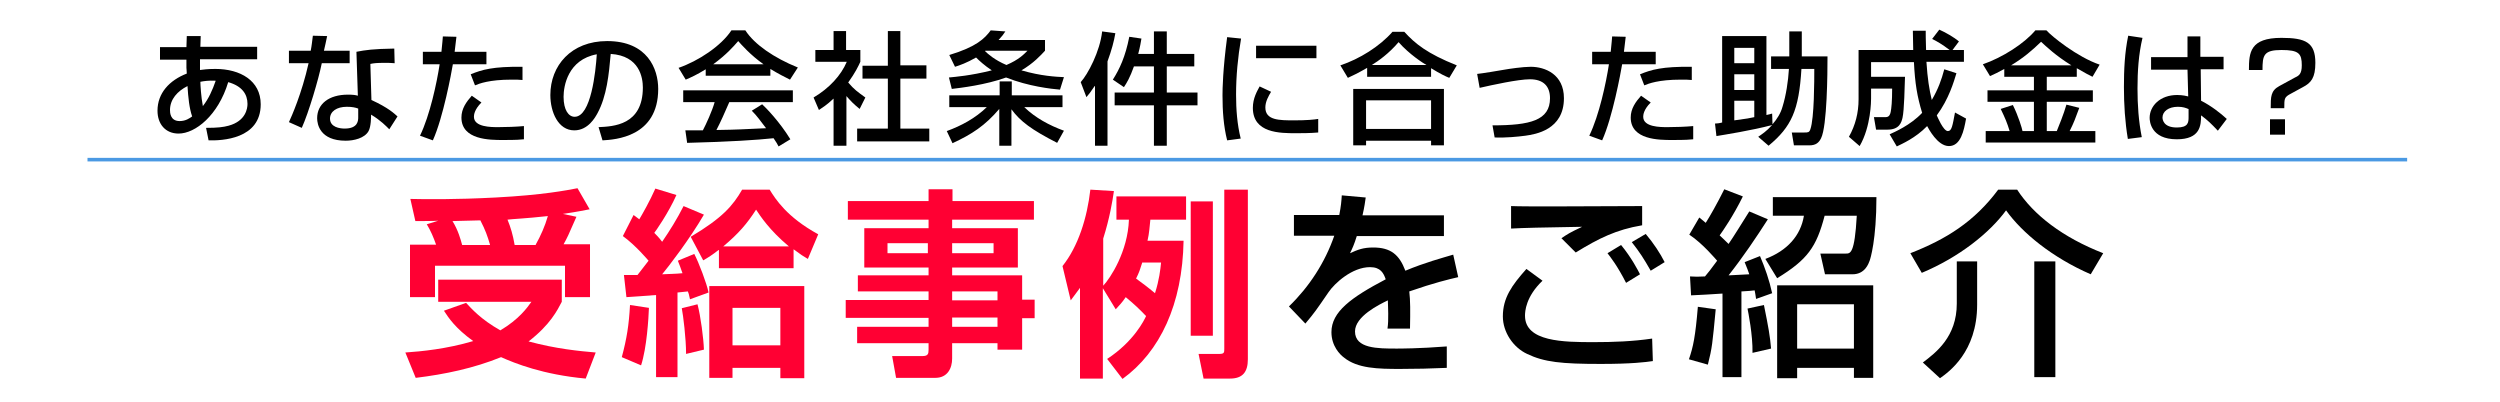 <?xml version="1.0" encoding="utf-8"?>
<!-- Generator: Adobe Illustrator 22.0.1, SVG Export Plug-In . SVG Version: 6.00 Build 0)  -->
<svg version="1.1" id="レイヤー_1" xmlns="http://www.w3.org/2000/svg" xmlns:xlink="http://www.w3.org/1999/xlink" x="0px"
	 y="0px" viewBox="0 0 700 112.5" style="enable-background:new 0 0 700 112.5;" xml:space="preserve">
<style type="text/css">
	.st0{fill:none;stroke:#4A99E3;stroke-miterlimit:10;}
	.st1{fill:#FF0033;}
</style>
<line class="st0" x1="24.5" y1="44.7" x2="674" y2="44.7"/>
<g>
	<path d="M52.3,10.1l3.9,0l-0.1,3h15.9v3.5h-16c0,1,0,1.2,0,3c0.8-0.1,2.1-0.3,4.3-0.3c7,0,12.7,3.3,12.7,9.9
		c0,9.8-10.9,10.2-14.6,10.1l-0.7-3.5c3.3,0,4.8-0.2,6.3-0.6c4.8-1.3,5.3-4.8,5.3-6.1c0-2.7-1.5-5-5.4-6.1
		c-2.8,9.3-9.2,14.4-13.9,14.4c-3.7,0-5.9-2.7-5.9-6.4c0-4.9,3.3-8.5,8.2-10.4c0-0.9-0.1-1.1-0.1-1.6l0-2.3h-7.4v-3.5h7.4L52.3,10.1
		z M52.5,24.1c-2.8,1.4-4.9,3.7-4.9,6.7c0,0.6,0,3.1,2.7,3.1c1.7,0,2.8-0.8,3.5-1.3C53,30.3,52.7,27.3,52.5,24.1z M60.4,22.6
		c-2.1-0.1-3.2,0.1-4.3,0.3c0,0.7,0.2,4.3,0.7,6.8C58.4,27.7,59.5,25.2,60.4,22.6z"/>
	<path d="M91.6,10.1c-0.1,0.5-0.8,3.8-0.9,4.1h7.2v3.5h-7.8c-0.9,4.5-3.7,13.9-5.6,18.1l-3.6-1.6c0.7-1.5,3.6-8,5.5-16.5h-5.5v-3.5
		H87c0.3-1.5,0.4-2.7,0.6-4.2L91.6,10.1z M110.5,17.7c-1.1-0.1-1.8-0.1-2.9-0.1c-2.1,0-3,0.1-3.9,0.3L104,28
		c4.8,2.2,6.4,3.8,7.3,4.6l-2.3,3.6c-0.8-0.8-2.4-2.5-5.1-4.1c0,0.7,0,3.3-0.7,4.6c-1.1,2-4.1,2.7-6.4,2.7c-7.2,0-8-4.6-8-6.3
		c0-4,3.3-6.6,8.6-6.6c1.4,0,2.1,0.1,2.8,0.3l-0.4-12.3c2.6-0.5,4.6-0.8,10.6-0.9L110.5,17.7z M100.3,30.4c-0.8-0.3-1.7-0.5-3.2-0.5
		c-2.8,0-4.7,1.3-4.7,3.3c0,2.4,2.7,2.8,4.1,2.8c3.8,0,3.8-2.3,3.8-3.2V30.4z"/>
	<path d="M127.8,10.3c-0.1,1-0.2,1.7-0.5,4.2h8.9V18h-9.4c-0.4,2.4-2.7,14.9-5.6,21.3l-3.6-1.3c2.8-5.8,4.7-14.8,5.5-20h-4.7v-3.5
		h5.2c0.3-2.8,0.3-3.2,0.4-4.3L127.8,10.3z M134.8,28.7c-2,2-2.1,3.5-2.1,4c0,2.9,4.8,2.9,6.8,2.9c2.2,0,5.1-0.1,7.2-0.3l0,3.7
		c-1.1,0.1-1.8,0.2-5.9,0.2c-3.6,0-11.6,0-11.6-6.3c0-2.5,1.4-4.4,2.9-6.1L134.8,28.7z M146.3,22.4c-0.9-0.1-1.7-0.1-3.1-0.1
		c-6.2,0-9,1.1-10.2,1.6l-1.2-3.1c3.2-1.3,6.2-2.2,14.5-2.1L146.3,22.4z"/>
	<path d="M167.6,35.6c4.1-0.2,12.4-0.5,12.4-11.1c0-2.7-0.9-8.9-9-9.4c-0.5,5.7-1.1,11.8-3.7,16.6c-0.6,1.1-2.6,4.8-6.5,4.8
		c-4.5,0-6.7-5.1-6.7-9.9c0-8.2,5.8-15.1,15.9-15.1c11.3,0,14.3,7.8,14.3,13.4c0,13.5-12.1,14.2-15.6,14.4L167.6,35.6z M157.8,27.1
		c0,3.7,1.4,5.6,3.1,5.6c4.6,0,5.9-12.7,6.2-17.5C159,16.7,157.8,24.1,157.8,27.1z"/>
	<path d="M197.6,19.4c-2.6,1.6-4.2,2.3-5.6,2.9l-2-3.3c5.5-1.9,11.9-6.1,14.8-10.5h3.9c2.5,3.9,8,7.7,14.7,10.4l-2.2,3.4
		c-1.4-0.7-3.4-1.7-5.5-3v1.9h-18.1V19.4z M218,41c-0.4-0.8-0.6-1.1-1.4-2.3c-4.7,0.5-12.3,1-24.2,1.3l-0.5-3.5c0.7,0,3.8,0,4.9,0
		c0.9-1.7,2.6-5.4,3.3-7.9h-8.8v-3.3H222v3.3h-17.8c-1.2,2.8-2.5,5.7-3.6,7.8c6.4-0.1,7.1-0.2,13.9-0.5c-1.7-2.2-2.5-3.4-4-4.9
		l2.9-1.8c1.1,1,4.9,4.9,7.9,9.8L218,41z M213.8,18c-3.7-2.6-6.3-5.6-7.1-6.5c-1.4,1.6-3.2,3.7-7,6.5H213.8z"/>
	<path d="M236.9,40.8h-3.5V27.6c-2,1.9-3.1,2.5-4.1,3.2l-1.5-3.5c4.4-2.6,7.7-6.2,9.3-10h-8.8V14h5.1V8.7h3.5V14h4v3.3
		c-0.6,1.3-1.4,3-3.4,5.8c1.7,2,2.6,2.6,4.8,4.2l-1.6,3.2c-1.6-1.3-2.5-2.2-3.7-3.6V40.8z M248.5,8.7h3.6v9.6h7.3V22h-7.3v14h8.1
		v3.6h-20.2V36h8.6V22h-7.1v-3.6h7.1V8.7z"/>
	<path d="M265.1,36.7c4.1-1.5,8-3.6,11.2-6.7h-10.5v-3.3h14.1v-3.9h3.4v3.9h14.2V30h-10.7c3.1,3,7,5.1,11.1,6.6l-1.9,3.4
		c-7.2-3.7-10.3-6-12.8-9.4v10.2h-3.4V30.5c-4,4.7-7.7,7.1-13.1,9.6L265.1,36.7z M265.8,15.4c7.6-2.3,9.9-4.6,11.6-6.9l4.1,0.3
		c-0.5,0.8-0.9,1.3-1.9,2.4h13v3c-1.2,1.3-3.2,3.5-6.6,5.5c5.5,1.6,9.7,1.8,11.9,1.9l-1.1,3.5c-2.4-0.2-8.8-0.9-15.1-3.4
		c-5.8,2.1-12.7,2.9-15.2,3.2l-0.8-3.2c1.9-0.2,6-0.5,12-2c-2.1-1.4-3.5-2.7-4.4-3.6c-2.6,1.5-4.6,2.2-5.9,2.6L265.8,15.4z
		 M275.8,14.3c0.8,0.8,2.7,2.5,6,3.9c3.5-1.5,4.9-3,5.9-4h-11.8L275.8,14.3z"/>
	<path d="M306.5,24.1c-1,1.5-1.6,2.3-2.3,3.1l-1.6-4.2c2-2.2,5.4-8.6,6-14.2l3.7,0.5c-0.4,2.3-1,4.6-2.2,7.9v23.6h-3.5V24.1z
		 M317.5,18.6c-1.1,3.1-2,4.6-2.8,5.8l-3.1-2.1c1.9-3,3.5-6.4,4.6-12l3.4,0.5c-0.2,1.1-0.3,2-0.9,4.3h4.4V8.8h3.6v6.3h7.7v3.5h-7.7
		v7.3h8.6v3.6h-8.6v11.3h-3.6V29.5h-11v-3.6h11v-7.3H317.5z"/>
	<path d="M347.5,10.8c-0.9,5.2-1.4,10.5-1.4,15.7c0,4.1,0.3,8.3,1.3,12.3l-3.8,0.5c-1-4-1.3-8.2-1.3-12.6c0-1.8,0.1-7.3,1.3-16.3
		L347.5,10.8z M355.9,25.7c-0.7,1.2-1.6,2.7-1.6,4.4c0,3.6,3.9,3.6,8.1,3.6c3.5,0,5.5-0.2,6.7-0.4v3.8c-2.3,0.2-4.8,0.2-6.2,0.2
		c-4.5,0-12.1,0-12.1-7.1c0-2.7,1.2-4.7,1.9-6L355.9,25.7z M368.6,12.8v3.5h-16.9v-3.5H368.6z"/>
	<path d="M382.8,19c-2.6,1.5-4.1,2.2-5.4,2.8l-2.1-3.5c5.4-1.8,11-5.3,14.6-9.4h3.3c3,3.3,6.4,6.1,14.7,9.4l-2.1,3.5
		c-1-0.4-2.5-1.1-5.1-2.7v2.4h-17.9V19z M378.9,24.9h25.4v15.8h-3.6v-1.3h-18.2v1.3h-3.6V24.9z M382.5,28.1v8h18.2v-8H382.5z
		 M399.4,18.2c-0.9-0.5-4.8-3-7.8-6.4c-2.7,3.2-5.7,5.3-7.5,6.4H399.4z"/>
	<path d="M417.9,35.1c10.6,0,16.1-1.4,16.1-7.6c0-3.4-1.9-5.3-5.6-5.3c-3.3,0-10.6,1.6-14.1,2.4l-0.7-3.9c1.2-0.1,6.6-1,7.7-1.2
		c1.1-0.2,5.1-0.8,7.3-0.8c4,0,9.3,2.1,9.3,8.8c0,8.9-8,10.1-10.8,10.5c-2.3,0.3-5.4,0.6-8.6,0.5L417.9,35.1z"/>
	<path d="M455.2,10.3c-0.1,1-0.2,1.7-0.5,4.2h8.9V18h-9.4c-0.4,2.4-2.7,14.9-5.6,21.3l-3.6-1.3c2.8-5.8,4.7-14.8,5.5-20h-4.7v-3.5
		h5.2c0.3-2.8,0.3-3.2,0.4-4.3L455.2,10.3z M462.2,28.7c-2,2-2.1,3.5-2.1,4c0,2.9,4.8,2.9,6.8,2.9c2.2,0,5.1-0.1,7.2-0.3l0,3.7
		c-1.1,0.1-1.8,0.2-5.9,0.2c-3.6,0-11.6,0-11.6-6.3c0-2.5,1.4-4.4,2.9-6.1L462.2,28.7z M473.7,22.4c-0.9-0.1-1.7-0.1-3.1-0.1
		c-6.2,0-9,1.1-10.2,1.6l-1.2-3.1c3.2-1.3,6.2-2.2,14.5-2.1L473.7,22.4z"/>
	<path d="M492.3,38.3c1-0.7,2.3-1.5,3.9-3.3c-5.5,1.5-13.8,2.8-15.6,3.1l-0.4-3.5c0.4,0,1.3-0.1,2-0.3V10.1h12.4v22.1
		c0.8-0.2,1-0.2,1.6-0.4l0.1,3c1.3-1.5,2.3-3.1,2.8-4.9c1-3.2,1.6-7.2,1.8-10.6h-5v-3.5h5.1v-7h3.5v7h7.2c0,4.6-0.1,19.5-1.8,22.9
		c-0.6,1.2-1.4,2-3.3,2h-4.3l-0.6-3.6h3.5c1,0,1.4,0,1.7-0.9c1.1-3.1,1.1-13.7,1.1-16.9h-3.6c-0.7,11.6-2.8,16.2-9.2,21.5
		L492.3,38.3z M485.6,13.4v4.3h5.6v-4.3H485.6z M485.6,20.8v4.4h5.6v-4.4H485.6z M491.2,28.2h-5.6v5.5c3.8-0.5,4.2-0.6,5.6-0.9V28.2
		z"/>
	<path d="M529.1,37.6c1.3-0.6,5.8-2.5,9.1-6c-1.4-4.6-2-8.2-2.3-14.2h-12v4.1h9.5c-0.1,2.6-0.2,9.3-0.7,11.5
		c-0.3,1.2-0.8,3.3-4.2,3.3h-3.2l-0.6-3.5h3.3c1.1,0,1.3-1,1.4-1.5c0.2-1,0.4-2.9,0.4-6.5h-5.9v2.8c0,0.5,0,7.8-3.2,13.3l-3-2.6
		c1.8-3.2,2.7-6.7,2.7-10.5V14h15.3c0-1.2-0.1-4.9-0.1-5.4h3.6c0,1.3,0,2.1,0.1,5.4h6.6c-2.1-1.6-3.5-2.4-4.9-3.1l2-2.6
		c1.6,0.7,4.1,2.1,5.5,3.3l-1.8,2.4h3.2v3.3h-10.5c0.3,4.7,0.8,7.8,1.5,10.7c1.8-3.1,2.7-5.6,3.5-8.6l3.4,1.1
		c-0.7,2.3-2.1,7.2-5.5,11.8c0.1,0.2,1.8,4.4,3.1,4.4c1.1,0,1.3-1.5,2-5.2l3.1,1.7c-0.6,3.4-1.5,7.7-4.8,7.7c-3.2,0-5.7-4.9-6.1-5.6
		c-3.3,3.4-7.1,5-8.5,5.7L529.1,37.6z"/>
	<path d="M561.4,19.2c-1.8,1-3,1.6-4.2,2.1l-2-3.3c5.5-1.9,11.6-5.8,14.7-9.5h3.1c1.5,1.7,8.7,7.5,14.9,9.6l-2,3.4
		c-1-0.5-2-1-4.4-2.4v2.4h-8.4v3.8h12.9v3.2h-12.9v8.2h2.8c0.5-1.2,2-4.9,2.7-7.4l3.6,0.9c-1.2,3.2-1.4,3.9-2.7,6.5h7.2v3.2h-30.7
		v-3.2h6.7c-0.7-2.3-1.2-3.5-2.5-6.2l3.4-1.1c1.5,3,2.6,6.6,2.7,7.3h3.2v-8.2h-13v-3.2h13v-3.8h-8.3V19.2z M580,18.3
		c-4.4-2.7-7.2-5.4-8.5-6.6c-2.6,2.5-4.8,4.4-8.4,6.6H580z"/>
	<path d="M599.9,10.6c-1.1,4.6-1.4,9.4-1.4,14.2c0,4.6,0.3,9.1,1.2,13.6l-3.9,0.5c-0.8-4.8-1.1-9.6-1.1-14.5c0-4.8,0.2-9.6,1.2-14.4
		L599.9,10.6z M612.5,15.9v-5.7h3.6v5.7h6.5v3.5h-6.4l0.1,8.8c2.8,1.4,5.6,3.6,7.2,5.1l-2.5,3.3c-1.9-2-2.8-2.9-4.7-4.3
		c0,2.8-0.2,6.7-6.8,6.7c-7.3,0-7.6-5.1-7.6-6c0-3.3,2.9-6.4,7.7-6.4c0.3,0,1.6,0,3.1,0.4l-0.2-7.5h-10.2v-3.5H612.5z M612.7,30.5
		c-0.7-0.3-1.5-0.6-2.9-0.6c-2.6,0-4.3,1.3-4.3,3c0,0.5,0.2,2.8,4,2.8c3.2,0,3.3-1.4,3.3-2.9V30.5z"/>
	<path d="M641.5,26.2c-1.9,1-1.9,1.3-1.9,4.1h-3.8c0-3.2,0-4.9,2.4-6.2l4.4-2.4c1.1-0.5,1.9-1,1.9-3.4c0-3.3-0.8-4.3-5.7-4.3
		c-5,0-5.3,1.5-5.3,5.6h-3.8c0-4.9,0.3-9,9.1-9c6.8,0,9.5,1.3,9.5,7c0,4.2-1.2,5.6-3.5,6.8L641.5,26.2z M639.8,33.4v4.3h-4.2v-4.3
		H639.8z"/>
</g>
<g>
	<path class="st1" d="M130.5,84.8c1.5,1.6,4.1,4.6,9.6,7.7c5.2-3.1,7.5-6.3,8.7-8h-26.1v-6.2h34.6v6.2c-1.2,2.3-3.2,6.4-9.3,11.1
		c7.8,2.1,14.2,2.7,18.8,3.1l-2.8,7.3c-12-1.1-19.9-4.3-23.7-6c-7.6,3.1-15.7,4.8-23.9,5.8l-2.9-7.1c4.5-0.3,11.6-1,19-3.2
		c-5-3.6-6.9-6.5-8.2-8.5L130.5,84.8z M122.1,68.5c-0.7-2-1.5-3.9-2.6-5.7l3.2-1c-0.9,0.1-5.9,0.1-6.4,0.1l-1.4-6.2
		c4.4,0.1,12.4,0.2,23.9-0.4c13.2-0.7,19.8-2,22.9-2.6l3.4,5.9c-1.7,0.3-2.8,0.6-7.5,1.3l3.8,0.8c-2.3,5.3-2.6,5.9-3.6,7.7h7.4v14.8
		h-7v-8.8h-36.4v8.8h-7V68.5H122.1z M137.2,68.5c-0.7-2.4-1.3-4.1-2.7-6.8l-7.8,0.2c1.6,2.6,2.3,5.2,2.7,6.7H137.2z M150,68.5
		c1.4-2.5,2.6-5.2,3.4-8c-6.4,0.7-9.7,0.8-11.3,1c0.9,2.2,1.5,4.2,2,7.1H150z"/>
	<path class="st1" d="M181.7,86.2c-0.1,2.9-0.6,11.2-2.2,16.1l-5.4-2.3c1.4-5.2,2-9,2.3-14.6L181.7,86.2z M174.7,77h3.8
		c0.8-1,2.2-2.8,3.1-4c-0.1-0.1-3.6-4.3-7.2-6.9l3-5.9c0.8,0.6,1.1,0.8,1.6,1.2c0.8-1.3,3-5.2,4.5-8.6l5.9,1.8
		c-2.2,5-6,10.4-6.2,10.6c1.5,1.5,1.8,2,2.2,2.5c2.2-3.2,4.3-6.6,6-10l5.7,2.4c-4,6.9-10.1,14.8-11.7,16.7c1.7-0.1,3.8-0.1,5.7-0.3
		c-0.5-1.5-0.8-2.2-1.3-3.5l4.6-1.9c1.3,2.5,3.5,8.3,4,10.8l-5.2,1.9c-0.3-1.5-0.4-1.7-0.6-2.2l-2.9,0.3v23.7h-6V82.6
		c-0.7,0.1-8.2,0.6-8.3,0.6L174.7,77z M195.3,85.2c0.9,3.4,1.7,9.6,1.8,12.7l-5,1.2c0-4.4-0.8-10.7-1.2-12.8L195.3,85.2z M201.2,70
		c-1.8,1.4-2.9,2.1-4.3,2.9l-3.5-6.6c8.9-5.3,11.8-8.7,14.4-13.2h7.7c1.6,2.6,4.8,7.7,13.6,12.5l-2.9,6.9c-1.2-0.7-2-1.2-4-2.7v5.3
		h-20.9V70z M225.2,80.1v25.8h-6.7V103h-13.4v2.8h-6.5V80.1H225.2z M220.9,69c-5.5-4.6-8-8.5-9.2-10.3c-2.5,3.9-4.9,6.7-9.2,10.3
		H220.9z M205.1,86.2v10.5h13.4V86.2H205.1z"/>
	<path class="st1" d="M289.4,61.5h-22.8v2.4H285v11h-18.4v2.2h19.6v6.8h3.5v5.2h-3.5v8.8h-6.9v-1.8h-12.7v4.3c0,2.7-1.3,5.4-4.7,5.4
		h-11l-1.1-6.1h8.5c1.5,0,1.7-0.6,1.7-1.7v-1.9h-20v-4.6h20V89h-23.2V84h23.2v-2.4h-19.8v-4.5h19.8v-2.2h-18v-11h18v-2.4h-22.6v-5.2
		h22.6V53h6.7v3.3h22.8V61.5z M248.5,68.1v2.8h11.3v-2.8H248.5z M266.6,68.1v2.8h11.6v-2.8H266.6z M266.6,81.6v2.5h12.7v-2.5H266.6z
		 M266.6,88.9v2.6h12.7v-2.6H266.6z"/>
	<path class="st1" d="M308.8,80.7V106h-6.4V80.6c-1,1.3-1.5,2.1-2.6,3.5l-2.3-9.6c4.4-5.5,6.9-13.5,7.8-21.4l6.6,0.4
		c-0.4,2.8-1.2,7.6-3,13.3V80c2-2.1,6.9-9.6,7.2-18.5h-3.5V55h19.5v6.5h-10c-0.2,1.8-0.3,3.8-0.8,5.9h10.1
		c-0.3,17.8-6.6,31.1-17.1,38.7l-4.3-5.6c7.5-4.9,10.4-10.9,10.9-12c-1.9-2-3.4-3.4-5.7-5.3c-1,1.5-1.7,2.2-2.8,3.4L308.8,80.7z
		 M319.8,73.6c-0.6,1.9-0.8,2.6-1.7,4.4c1.4,1,3.4,2.5,5.3,4.1c1.2-3.8,1.5-6.6,1.7-8.6H319.8z M333.4,56.4h6.2V94h-6.2V56.4z
		 M342.8,53.1h6.6v47.5c0,3.6-1.5,5.4-5,5.4H337l-1.4-6.9h5.8c1.4,0,1.4-0.4,1.4-1.5V53.1z"/>
	<path d="M382.4,55.3c-0.2,1.3-0.3,2.4-0.9,5h22.8v5.8h-24.4c-0.7,2.3-1.3,3.6-1.9,4.8c2.2-1,3.7-1.6,6.5-1.6c4.9,0,7.3,2,9,6.5
		c5.5-2.3,10.4-3.6,13.4-4.5l1.4,6.3c-2.6,0.6-6.8,1.6-13.7,4c0.3,2.6,0.3,5.4,0.2,10.4h-6.3c0.2-1.5,0.2-2.3,0.2-4.2
		c0-1.6-0.1-2.7-0.1-3.7c-2.5,1.2-9.2,4.5-9.2,8.7c0,4.8,6.3,4.8,11.7,4.8c0.7,0,6.4,0,14-0.6v6c-4.2,0.2-8.9,0.3-13.1,0.3
		c-6.1,0-11.9-0.1-15.7-3.2c-1.1-0.8-3.5-3.2-3.5-7.1c0-5.7,5.5-9.7,15.2-14.8c-0.6-1.7-1.4-3.4-4.4-3.4c-5,0-9.9,4.5-11.6,7
		c-3.5,5.1-3.9,5.7-6.5,8.8l-4.6-4.8c5.7-5.5,10.1-12.3,12.7-19.8h-11.3v-5.8H375c0.5-2.6,0.6-3.9,0.7-5.5L382.4,55.3z"/>
	<path d="M431.9,78.6c-4.7,4.5-4.9,8.6-4.9,9.8c0,7.3,10.8,7.4,19.2,7.4c5.5,0,11-0.2,16.4-1l0.2,6.3c-2,0.3-5.9,0.8-14.6,0.8
		c-11,0-15.8-0.5-20.6-2.8c-3.9-1.8-6.8-6.1-6.8-10.5c0-5.2,2.5-8.7,6.6-13.3L431.9,78.6z M459.7,63.1c-7.1,1.2-12,3.6-18.5,7.6
		l-4-4c1.8-1.2,2.2-1.5,5.8-3.2c-11.5,0.2-16.4,0.3-19.9,0.5v-6.3c1.7,0.1,8.6,0.1,11.4,0.1c4,0,21.7-0.1,25.3-0.1V63.1z
		 M455.3,79.2c-2.5-4.9-4.3-7.1-5.2-8.3l3.8-2.3c2.9,3.5,4.8,7.2,5.3,8.2L455.3,79.2z M462.2,75.8c-2-3.5-3.1-5.2-5.3-8l3.9-2.3
		c2.2,2.6,4.1,5.5,5.3,7.9L462.2,75.8z"/>
	<path d="M480.4,86.6c-0.9,9.5-1,10.8-2.2,15.5l-5.3-1.5c1.2-3.5,1.8-6.3,2.5-14.7L480.4,86.6z M473.2,77.4c1.3,0.1,2.5,0.1,4.2,0
		c0.8-0.9,1.7-2.1,3.4-4.4c-0.2-0.2-4-4.8-7.8-7.3l2.8-4.8c1.3,1.1,1.5,1.2,1.8,1.5c1.1-1.7,3.2-5.4,5.2-9.4l5.2,2
		c-2.7,5.5-5.7,9.8-6.5,10.9c0.6,0.6,1.3,1.2,2.5,2.4c1.2-1.7,4.1-6.4,5.8-9.1l5.2,2.2c-3.2,5-6.9,10.5-11,15.7
		c2.6-0.1,3.4-0.2,5.8-0.3c-0.3-1-0.6-1.6-1.3-3.4l4.3-1.7c1.4,3.3,2.6,6.7,3.4,10.4l-4.5,1.6c-0.1-1-0.3-1.7-0.4-2.4
		c-0.9,0.1-1.6,0.2-3.7,0.3v24h-5.3V82.2c-0.8,0.1-8.6,0.5-8.8,0.5L473.2,77.4z M493.9,85.4c1.3,6.4,1.7,8.7,2,12.2l-5.2,1.2
		c0.1-5-1.2-11.4-1.4-12.4L493.9,85.4z M525.4,55.2c0,11.9-1.7,17.3-1.9,17.8c-0.3,0.8-1.3,3.8-4.8,3.8H511l-1.3-5.8h7.1
		c1.3,0,2.5,0.1,3.1-10.6h-9c-2.3,8.8-4.8,12.3-13.3,17.5l-3.3-5.4c6.1-2.3,9.9-6.5,10.8-12.1h-8.7v-5.2H525.4z M524.5,79.9v25.9
		h-5.4V103h-15.9v2.9h-5.6V79.9H524.5z M503.2,85.2v12.4h15.9V85.2H503.2z"/>
	<path d="M585.4,76.8c-10.8-4.7-19.2-11.6-23.7-17.9c-4.6,6.3-13.1,13.1-23.6,17.5l-3.2-5.5c10-3.9,17.9-8.8,24.6-17.8h5.3
		c4.6,7.1,12.8,13.4,24.1,17.8L585.4,76.8z M553.6,73.2v12.1c0,13.3-8,18.9-10.4,20.6l-4.8-4.4c3.7-2.8,9.5-7.2,9.5-16.5V73.2H553.6
		z M575.5,73.2v32.4h-5.9V73.2H575.5z"/>
</g>
</svg>
